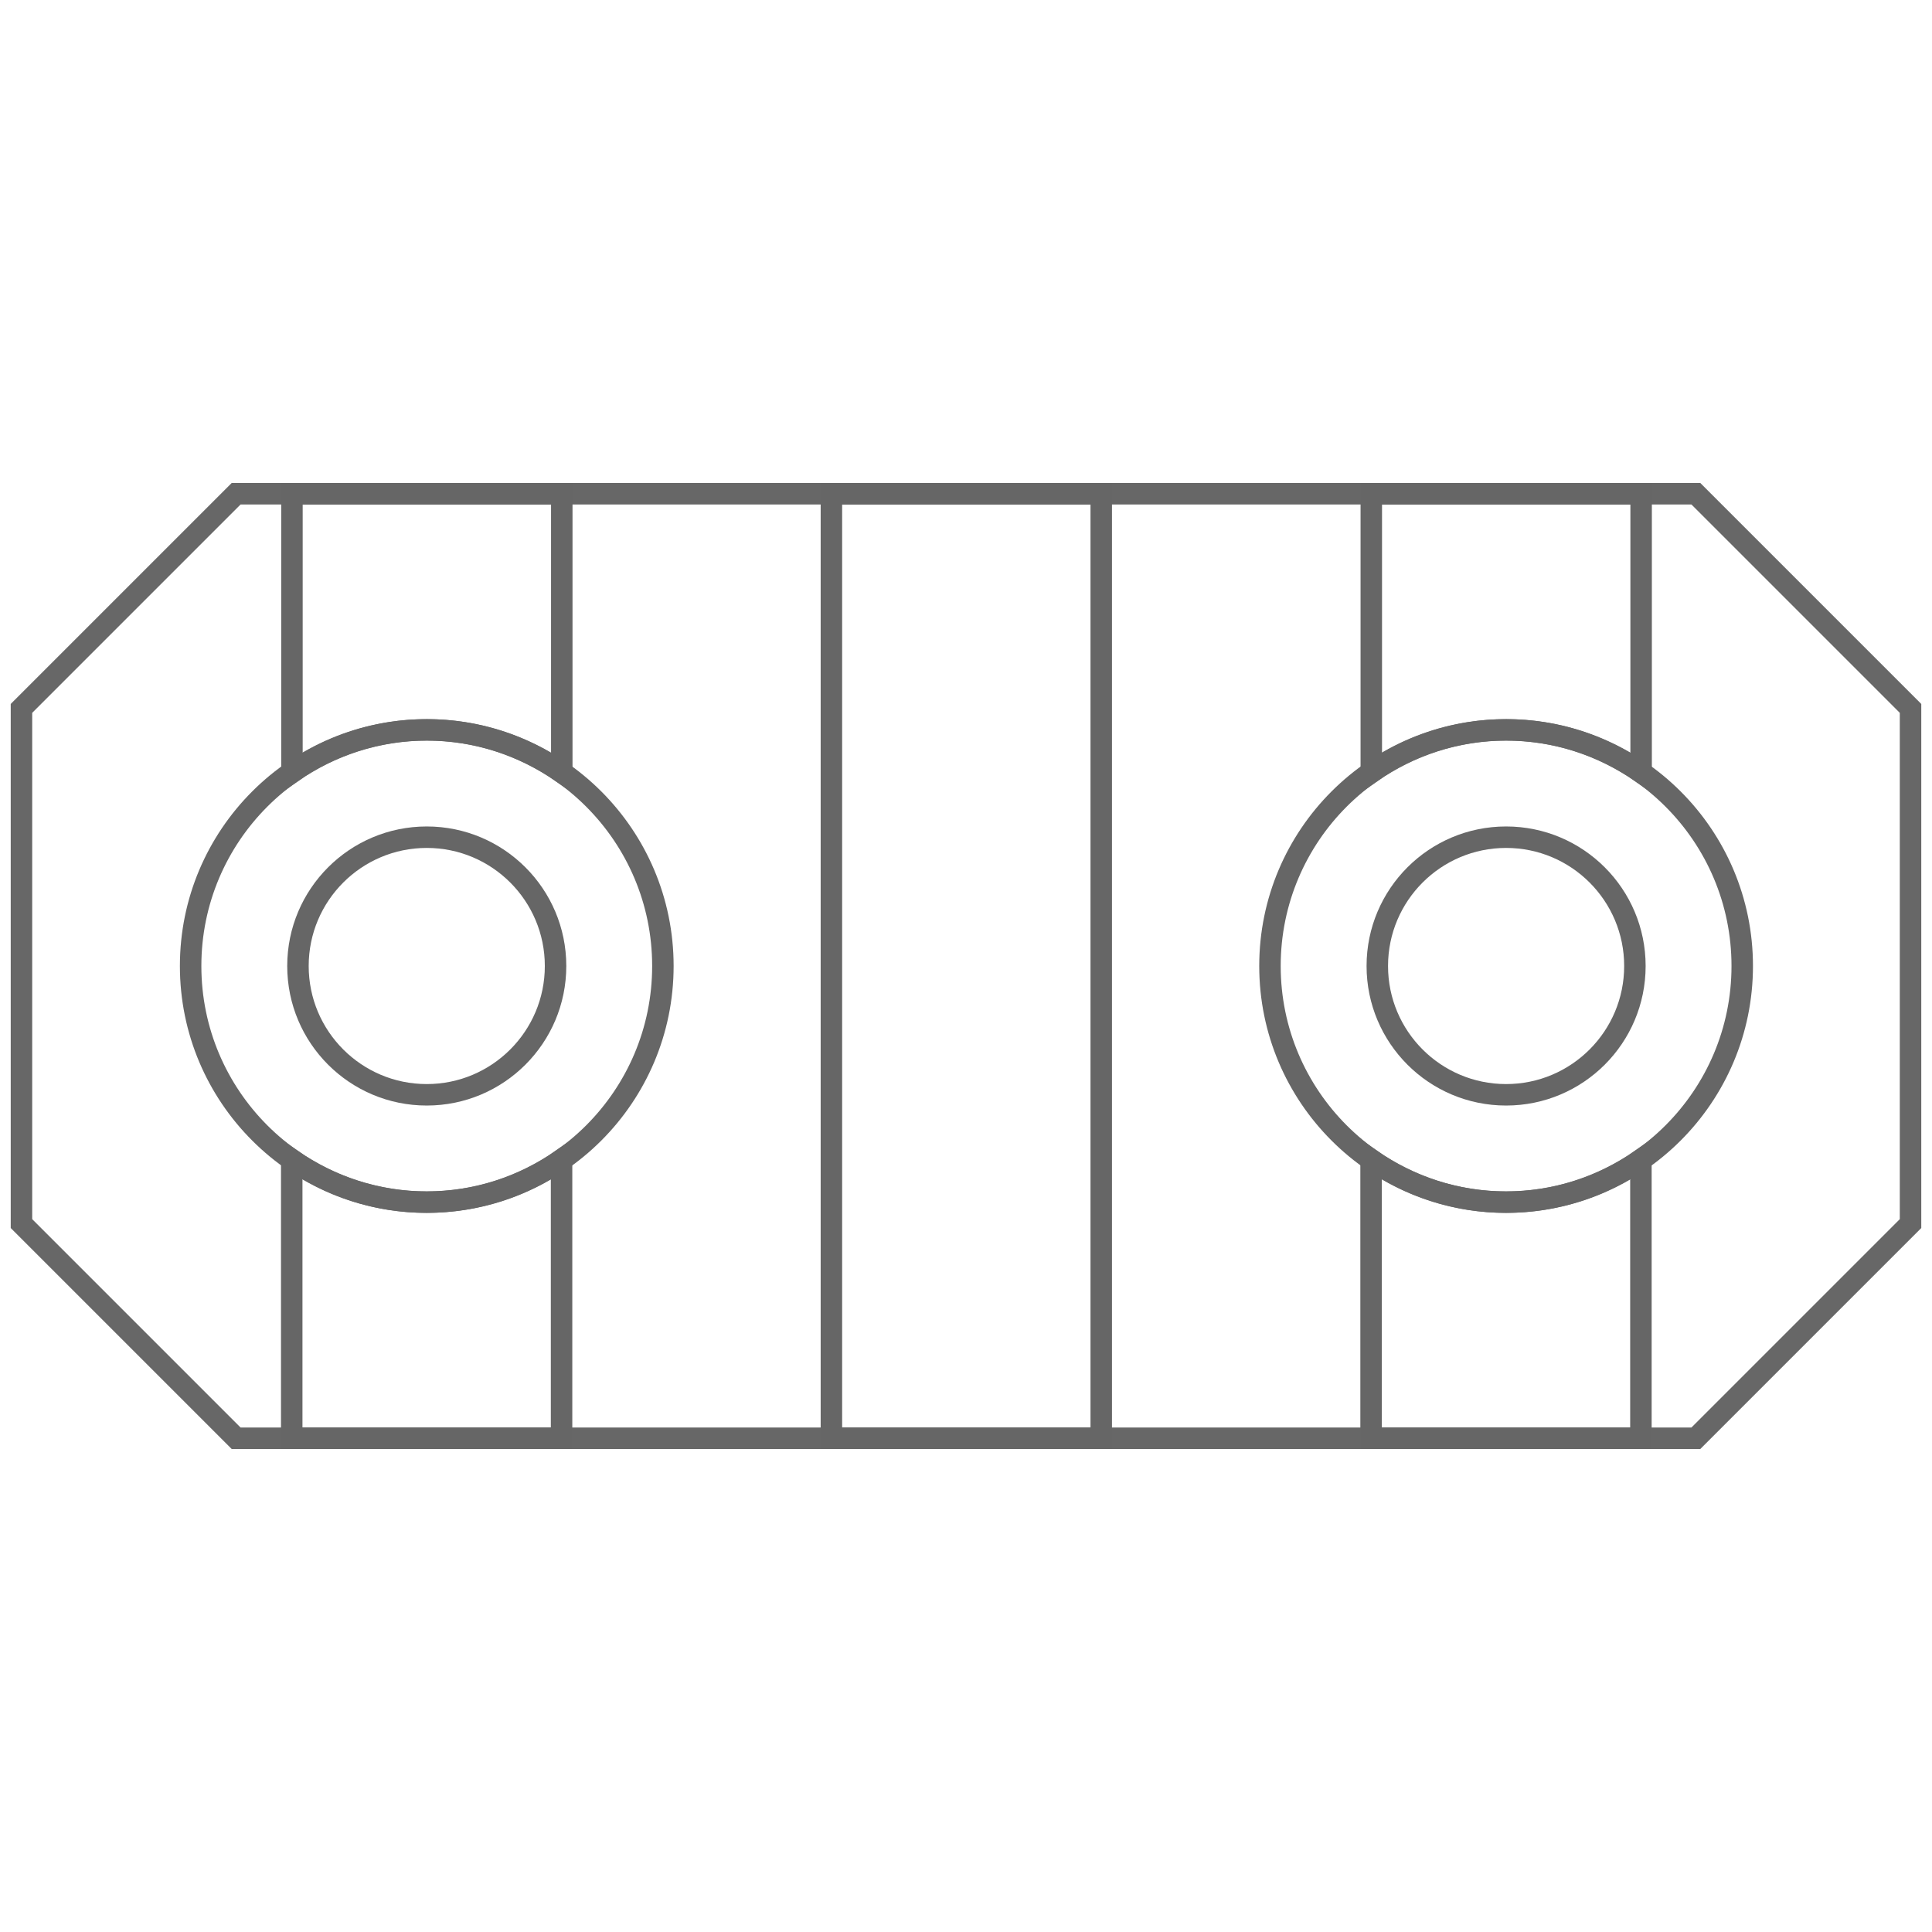 <?xml version="1.0" encoding="UTF-8"?><svg id="Warstwa_1" xmlns="http://www.w3.org/2000/svg" viewBox="0 0 90 90"><defs><style>.cls-1,.cls-2{fill:none;stroke:#666;stroke-miterlimit:10;}.cls-2{opacity:.99;}</style></defs><path class="cls-2" d="M79,67H11c-3.91-3.91-6.09-6.09-10-10v-24c3.91-3.91,6.09-6.09,10-10h68c3.91,3.91,6.09,6.09,10,10v24c-3.91,3.91-6.09,6.09-10,10Z"/><rect class="cls-1" x="38.73" y="23" width="12.57" height="44"/><circle class="cls-1" cx="19.88" cy="45" r="11"/><path class="cls-1" d="M19.88,34c2.34,0,4.5.74,6.29,1.98v-12.98h-12.57v12.98c1.78-1.24,3.95-1.98,6.29-1.98Z"/><path class="cls-1" d="M19.88,56c-2.34,0-4.5-.74-6.29-1.98v12.98h12.57v-12.98c-1.78,1.24-3.95,1.98-6.29,1.98Z"/><circle class="cls-1" cx="19.88" cy="45" r="6"/><circle class="cls-1" cx="70.16" cy="45" r="11"/><path class="cls-1" d="M70.16,56c-2.34,0-4.5-.74-6.29-1.98v12.98h12.57v-12.98c-1.78,1.24-3.95,1.98-6.29,1.98Z"/><path class="cls-1" d="M70.16,34c2.34,0,4.5.74,6.29,1.98v-12.98h-12.57v12.98c1.78-1.24,3.95-1.98,6.29-1.98Z"/><circle class="cls-1" cx="70.16" cy="45" r="6"/></svg>